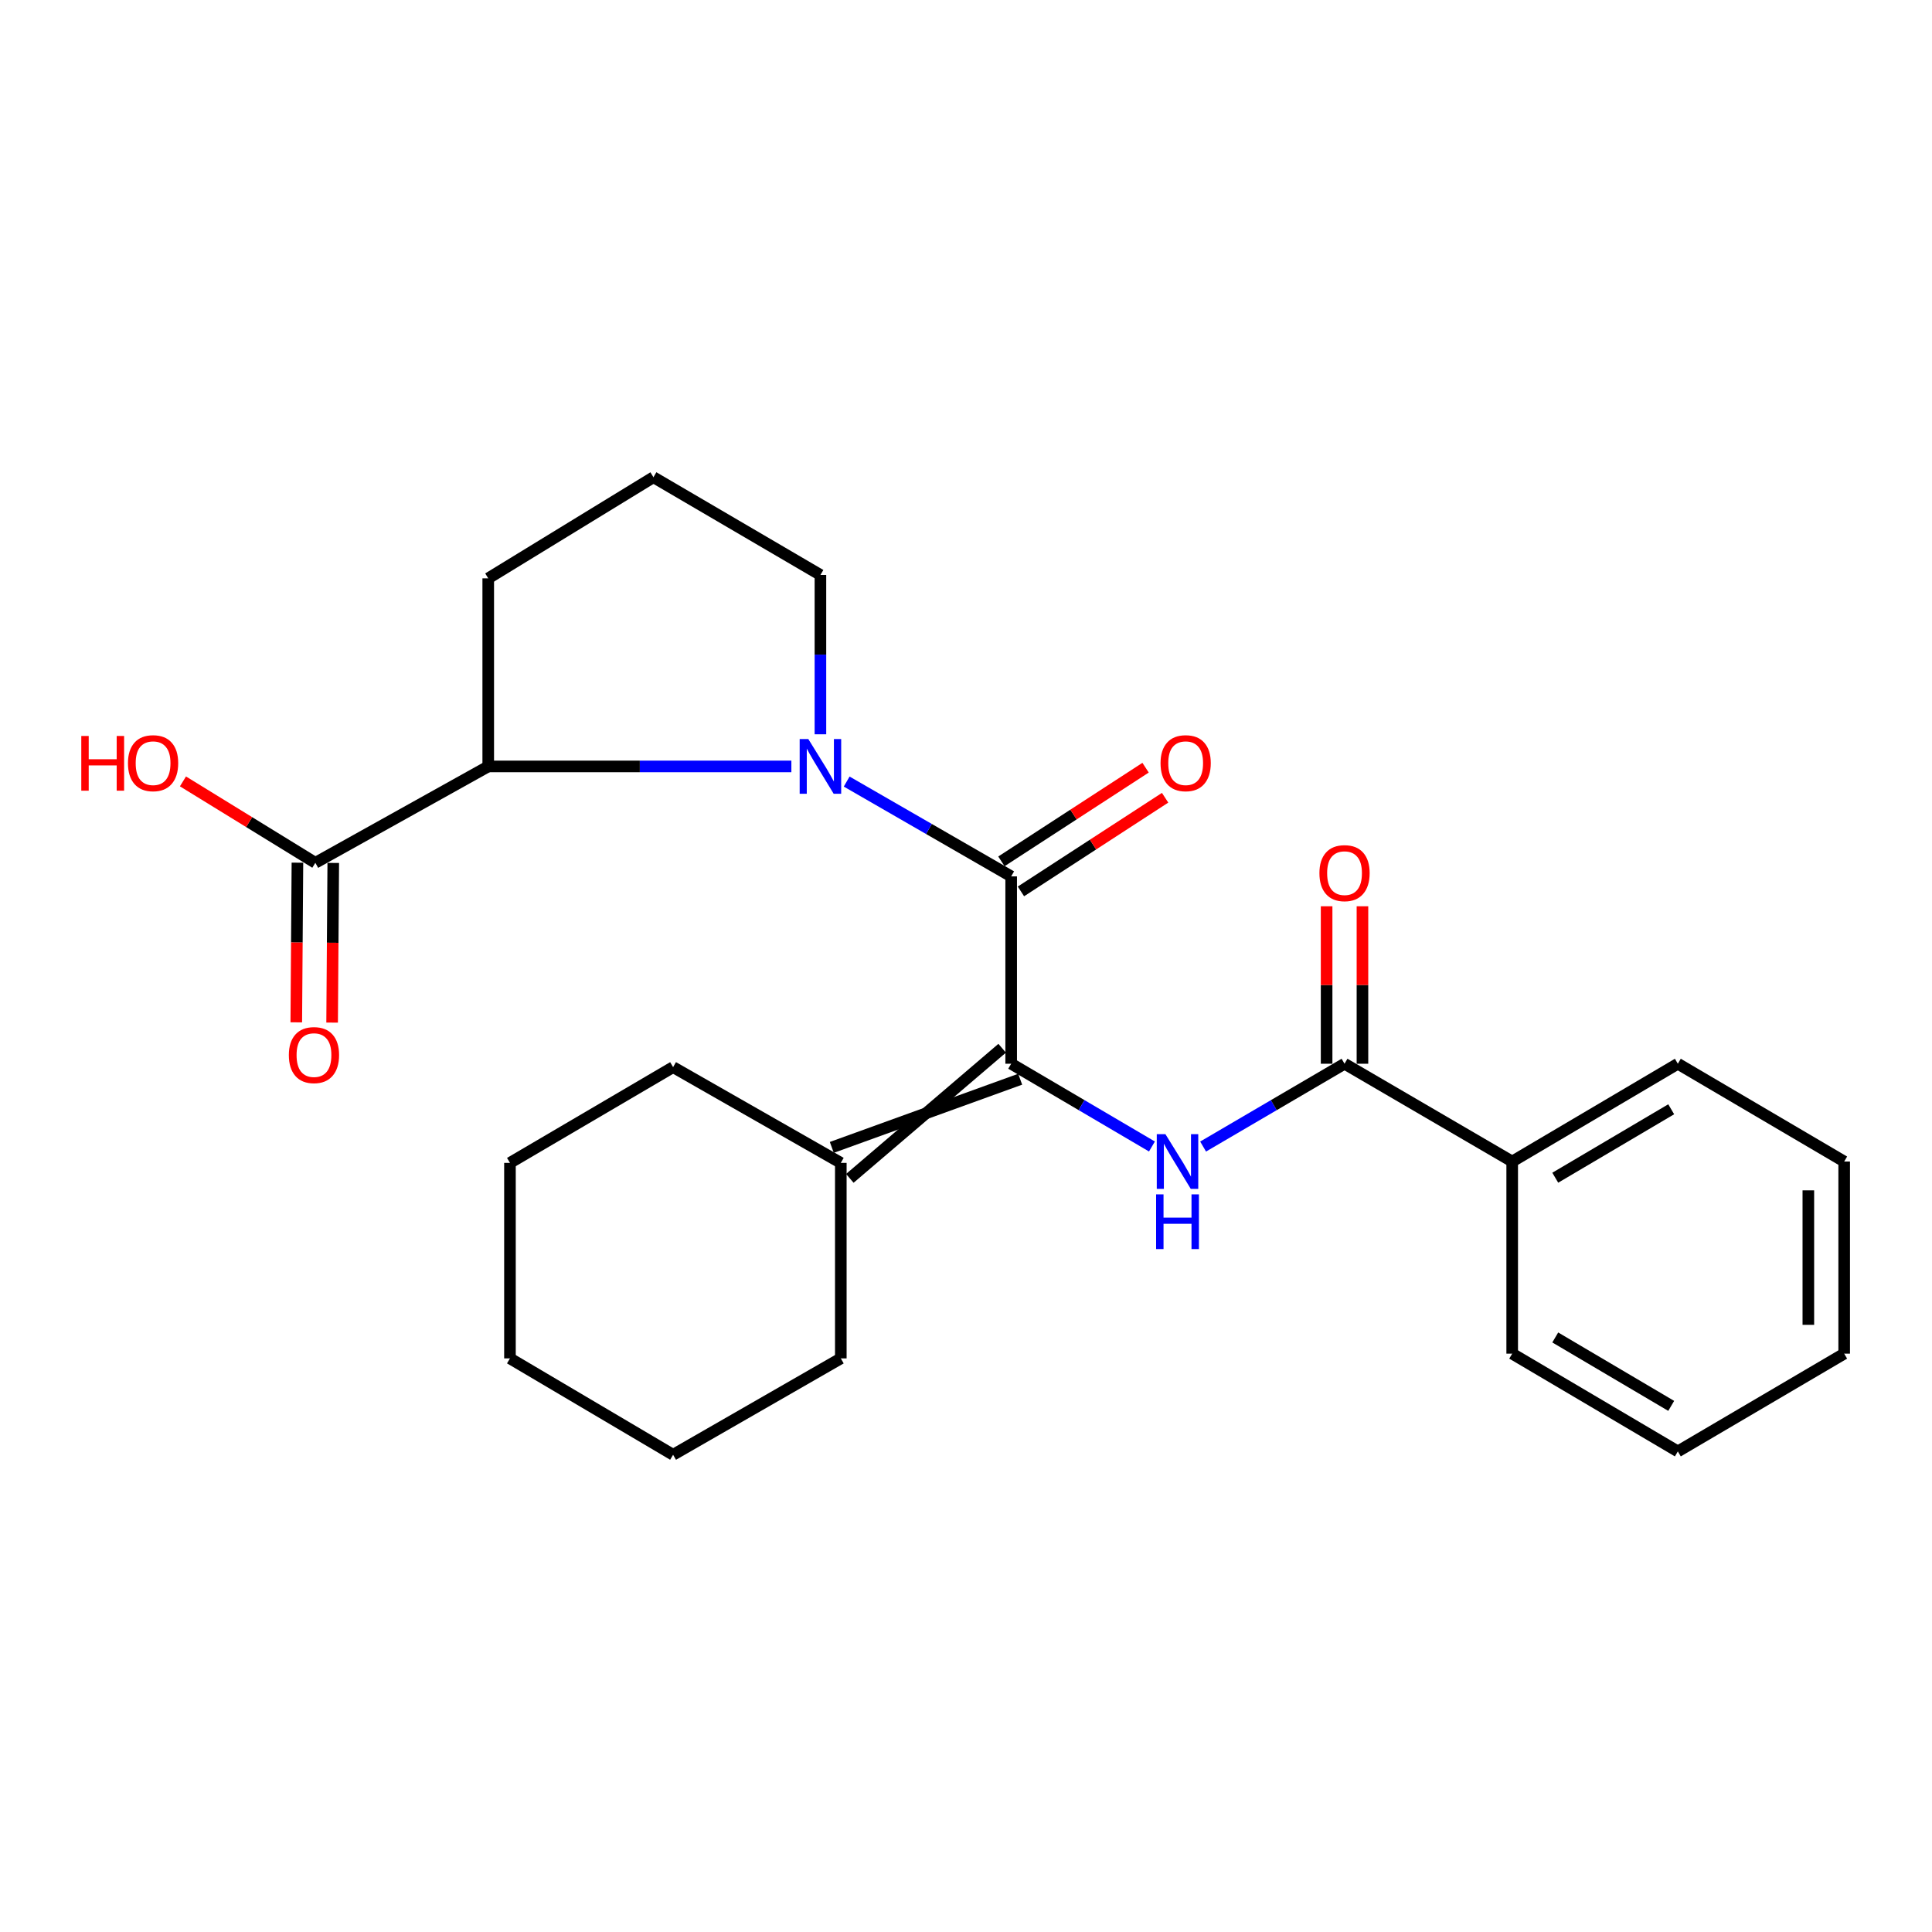 <?xml version='1.0' encoding='iso-8859-1'?>
<svg version='1.1' baseProfile='full'
              xmlns='http://www.w3.org/2000/svg'
                      xmlns:rdkit='http://www.rdkit.org/xml'
                      xmlns:xlink='http://www.w3.org/1999/xlink'
                  xml:space='preserve'
width='1000px' height='1000px' viewBox='0 0 1000 1000'>
<!-- END OF HEADER -->
<rect style='opacity:1.0;fill:#FFFFFF;stroke:none' width='1000' height='1000' x='0' y='0'> </rect>
<path class='bond-0' d='M 523.382,453.617 L 480.81,429.076' style='fill:none;fill-rule:evenodd;stroke:#000000;stroke-width:6px;stroke-linecap:butt;stroke-linejoin:miter;stroke-opacity:1' />
<path class='bond-0' d='M 480.81,429.076 L 438.239,404.536' style='fill:none;fill-rule:evenodd;stroke:#0000FF;stroke-width:6px;stroke-linecap:butt;stroke-linejoin:miter;stroke-opacity:1' />
<path class='bond-1' d='M 523.382,453.617 L 523.382,550.587' style='fill:none;fill-rule:evenodd;stroke:#000000;stroke-width:6px;stroke-linecap:butt;stroke-linejoin:miter;stroke-opacity:1' />
<path class='bond-7' d='M 528.435,461.394 L 565.746,437.153' style='fill:none;fill-rule:evenodd;stroke:#000000;stroke-width:6px;stroke-linecap:butt;stroke-linejoin:miter;stroke-opacity:1' />
<path class='bond-7' d='M 565.746,437.153 L 603.056,412.913' style='fill:none;fill-rule:evenodd;stroke:#FF0000;stroke-width:6px;stroke-linecap:butt;stroke-linejoin:miter;stroke-opacity:1' />
<path class='bond-7' d='M 518.329,445.84 L 555.64,421.599' style='fill:none;fill-rule:evenodd;stroke:#000000;stroke-width:6px;stroke-linecap:butt;stroke-linejoin:miter;stroke-opacity:1' />
<path class='bond-7' d='M 555.64,421.599 L 592.95,397.358' style='fill:none;fill-rule:evenodd;stroke:#FF0000;stroke-width:6px;stroke-linecap:butt;stroke-linejoin:miter;stroke-opacity:1' />
<path class='bond-4' d='M 409.611,396.702 L 331.16,396.702' style='fill:none;fill-rule:evenodd;stroke:#0000FF;stroke-width:6px;stroke-linecap:butt;stroke-linejoin:miter;stroke-opacity:1' />
<path class='bond-4' d='M 331.16,396.702 L 252.71,396.702' style='fill:none;fill-rule:evenodd;stroke:#000000;stroke-width:6px;stroke-linecap:butt;stroke-linejoin:miter;stroke-opacity:1' />
<path class='bond-11' d='M 424.65,380.065 L 424.65,338.832' style='fill:none;fill-rule:evenodd;stroke:#0000FF;stroke-width:6px;stroke-linecap:butt;stroke-linejoin:miter;stroke-opacity:1' />
<path class='bond-11' d='M 424.65,338.832 L 424.65,297.599' style='fill:none;fill-rule:evenodd;stroke:#000000;stroke-width:6px;stroke-linecap:butt;stroke-linejoin:miter;stroke-opacity:1' />
<path class='bond-2' d='M 523.382,550.587 L 559.813,572.006' style='fill:none;fill-rule:evenodd;stroke:#000000;stroke-width:6px;stroke-linecap:butt;stroke-linejoin:miter;stroke-opacity:1' />
<path class='bond-2' d='M 559.813,572.006 L 596.244,593.424' style='fill:none;fill-rule:evenodd;stroke:#0000FF;stroke-width:6px;stroke-linecap:butt;stroke-linejoin:miter;stroke-opacity:1' />
<path class='bond-6' d='M 518.717,542.572 L 439.867,609.922' style='fill:none;fill-rule:evenodd;stroke:#000000;stroke-width:6px;stroke-linecap:butt;stroke-linejoin:miter;stroke-opacity:1' />
<path class='bond-6' d='M 528.047,558.603 L 430.537,593.891' style='fill:none;fill-rule:evenodd;stroke:#000000;stroke-width:6px;stroke-linecap:butt;stroke-linejoin:miter;stroke-opacity:1' />
<path class='bond-3' d='M 622.725,593.451 L 659.328,572.019' style='fill:none;fill-rule:evenodd;stroke:#0000FF;stroke-width:6px;stroke-linecap:butt;stroke-linejoin:miter;stroke-opacity:1' />
<path class='bond-3' d='M 659.328,572.019 L 695.93,550.587' style='fill:none;fill-rule:evenodd;stroke:#000000;stroke-width:6px;stroke-linecap:butt;stroke-linejoin:miter;stroke-opacity:1' />
<path class='bond-8' d='M 705.205,550.587 L 705.205,509.835' style='fill:none;fill-rule:evenodd;stroke:#000000;stroke-width:6px;stroke-linecap:butt;stroke-linejoin:miter;stroke-opacity:1' />
<path class='bond-8' d='M 705.205,509.835 L 705.205,469.083' style='fill:none;fill-rule:evenodd;stroke:#FF0000;stroke-width:6px;stroke-linecap:butt;stroke-linejoin:miter;stroke-opacity:1' />
<path class='bond-8' d='M 686.655,550.587 L 686.655,509.835' style='fill:none;fill-rule:evenodd;stroke:#000000;stroke-width:6px;stroke-linecap:butt;stroke-linejoin:miter;stroke-opacity:1' />
<path class='bond-8' d='M 686.655,509.835 L 686.655,469.083' style='fill:none;fill-rule:evenodd;stroke:#FF0000;stroke-width:6px;stroke-linecap:butt;stroke-linejoin:miter;stroke-opacity:1' />
<path class='bond-9' d='M 695.93,550.587 L 782.709,601.206' style='fill:none;fill-rule:evenodd;stroke:#000000;stroke-width:6px;stroke-linecap:butt;stroke-linejoin:miter;stroke-opacity:1' />
<path class='bond-5' d='M 252.71,396.702 L 163.221,446.589' style='fill:none;fill-rule:evenodd;stroke:#000000;stroke-width:6px;stroke-linecap:butt;stroke-linejoin:miter;stroke-opacity:1' />
<path class='bond-13' d='M 252.71,396.702 L 252.71,299.35' style='fill:none;fill-rule:evenodd;stroke:#000000;stroke-width:6px;stroke-linecap:butt;stroke-linejoin:miter;stroke-opacity:1' />
<path class='bond-10' d='M 153.947,446.523 L 153.651,487.841' style='fill:none;fill-rule:evenodd;stroke:#000000;stroke-width:6px;stroke-linecap:butt;stroke-linejoin:miter;stroke-opacity:1' />
<path class='bond-10' d='M 153.651,487.841 L 153.356,529.16' style='fill:none;fill-rule:evenodd;stroke:#FF0000;stroke-width:6px;stroke-linecap:butt;stroke-linejoin:miter;stroke-opacity:1' />
<path class='bond-10' d='M 172.495,446.655 L 172.2,487.974' style='fill:none;fill-rule:evenodd;stroke:#000000;stroke-width:6px;stroke-linecap:butt;stroke-linejoin:miter;stroke-opacity:1' />
<path class='bond-10' d='M 172.2,487.974 L 171.904,529.293' style='fill:none;fill-rule:evenodd;stroke:#FF0000;stroke-width:6px;stroke-linecap:butt;stroke-linejoin:miter;stroke-opacity:1' />
<path class='bond-12' d='M 163.221,446.589 L 128.96,425.52' style='fill:none;fill-rule:evenodd;stroke:#000000;stroke-width:6px;stroke-linecap:butt;stroke-linejoin:miter;stroke-opacity:1' />
<path class='bond-12' d='M 128.96,425.52 L 94.7,404.45' style='fill:none;fill-rule:evenodd;stroke:#FF0000;stroke-width:6px;stroke-linecap:butt;stroke-linejoin:miter;stroke-opacity:1' />
<path class='bond-15' d='M 435.202,601.907 L 348.392,552.35' style='fill:none;fill-rule:evenodd;stroke:#000000;stroke-width:6px;stroke-linecap:butt;stroke-linejoin:miter;stroke-opacity:1' />
<path class='bond-16' d='M 435.202,601.907 L 435.202,703.102' style='fill:none;fill-rule:evenodd;stroke:#000000;stroke-width:6px;stroke-linecap:butt;stroke-linejoin:miter;stroke-opacity:1' />
<path class='bond-17' d='M 782.709,601.206 L 868.447,550.587' style='fill:none;fill-rule:evenodd;stroke:#000000;stroke-width:6px;stroke-linecap:butt;stroke-linejoin:miter;stroke-opacity:1' />
<path class='bond-17' d='M 805,609.586 L 865.016,574.153' style='fill:none;fill-rule:evenodd;stroke:#000000;stroke-width:6px;stroke-linecap:butt;stroke-linejoin:miter;stroke-opacity:1' />
<path class='bond-18' d='M 782.709,601.206 L 782.709,700.65' style='fill:none;fill-rule:evenodd;stroke:#000000;stroke-width:6px;stroke-linecap:butt;stroke-linejoin:miter;stroke-opacity:1' />
<path class='bond-14' d='M 424.65,297.599 L 338.221,247.011' style='fill:none;fill-rule:evenodd;stroke:#000000;stroke-width:6px;stroke-linecap:butt;stroke-linejoin:miter;stroke-opacity:1' />
<path class='bond-25' d='M 252.71,299.35 L 338.221,247.011' style='fill:none;fill-rule:evenodd;stroke:#000000;stroke-width:6px;stroke-linecap:butt;stroke-linejoin:miter;stroke-opacity:1' />
<path class='bond-19' d='M 348.392,552.35 L 263.953,601.907' style='fill:none;fill-rule:evenodd;stroke:#000000;stroke-width:6px;stroke-linecap:butt;stroke-linejoin:miter;stroke-opacity:1' />
<path class='bond-20' d='M 435.202,703.102 L 348.392,752.989' style='fill:none;fill-rule:evenodd;stroke:#000000;stroke-width:6px;stroke-linecap:butt;stroke-linejoin:miter;stroke-opacity:1' />
<path class='bond-22' d='M 868.447,550.587 L 954.545,601.206' style='fill:none;fill-rule:evenodd;stroke:#000000;stroke-width:6px;stroke-linecap:butt;stroke-linejoin:miter;stroke-opacity:1' />
<path class='bond-21' d='M 782.709,700.65 L 868.447,751.247' style='fill:none;fill-rule:evenodd;stroke:#000000;stroke-width:6px;stroke-linecap:butt;stroke-linejoin:miter;stroke-opacity:1' />
<path class='bond-21' d='M 804.997,692.265 L 865.013,727.683' style='fill:none;fill-rule:evenodd;stroke:#000000;stroke-width:6px;stroke-linecap:butt;stroke-linejoin:miter;stroke-opacity:1' />
<path class='bond-26' d='M 263.953,601.907 L 263.953,703.102' style='fill:none;fill-rule:evenodd;stroke:#000000;stroke-width:6px;stroke-linecap:butt;stroke-linejoin:miter;stroke-opacity:1' />
<path class='bond-24' d='M 348.392,752.989 L 263.953,703.102' style='fill:none;fill-rule:evenodd;stroke:#000000;stroke-width:6px;stroke-linecap:butt;stroke-linejoin:miter;stroke-opacity:1' />
<path class='bond-23' d='M 868.447,751.247 L 954.545,700.65' style='fill:none;fill-rule:evenodd;stroke:#000000;stroke-width:6px;stroke-linecap:butt;stroke-linejoin:miter;stroke-opacity:1' />
<path class='bond-27' d='M 954.545,601.206 L 954.545,700.65' style='fill:none;fill-rule:evenodd;stroke:#000000;stroke-width:6px;stroke-linecap:butt;stroke-linejoin:miter;stroke-opacity:1' />
<path class='bond-27' d='M 935.996,616.122 L 935.996,685.733' style='fill:none;fill-rule:evenodd;stroke:#000000;stroke-width:6px;stroke-linecap:butt;stroke-linejoin:miter;stroke-opacity:1' />
<path  class='atom-1' d='M 418.39 382.542
L 427.67 397.542
Q 428.59 399.022, 430.07 401.702
Q 431.55 404.382, 431.63 404.542
L 431.63 382.542
L 435.39 382.542
L 435.39 410.862
L 431.51 410.862
L 421.55 394.462
Q 420.39 392.542, 419.15 390.342
Q 417.95 388.142, 417.59 387.462
L 417.59 410.862
L 413.91 410.862
L 413.91 382.542
L 418.39 382.542
' fill='#0000FF'/>
<path  class='atom-3' d='M 603.221 587.046
L 612.501 602.046
Q 613.421 603.526, 614.901 606.206
Q 616.381 608.886, 616.461 609.046
L 616.461 587.046
L 620.221 587.046
L 620.221 615.366
L 616.341 615.366
L 606.381 598.966
Q 605.221 597.046, 603.981 594.846
Q 602.781 592.646, 602.421 591.966
L 602.421 615.366
L 598.741 615.366
L 598.741 587.046
L 603.221 587.046
' fill='#0000FF'/>
<path  class='atom-3' d='M 598.401 618.198
L 602.241 618.198
L 602.241 630.238
L 616.721 630.238
L 616.721 618.198
L 620.561 618.198
L 620.561 646.518
L 616.721 646.518
L 616.721 633.438
L 602.241 633.438
L 602.241 646.518
L 598.401 646.518
L 598.401 618.198
' fill='#0000FF'/>
<path  class='atom-8' d='M 600.696 395.02
Q 600.696 388.22, 604.056 384.42
Q 607.416 380.62, 613.696 380.62
Q 619.976 380.62, 623.336 384.42
Q 626.696 388.22, 626.696 395.02
Q 626.696 401.9, 623.296 405.82
Q 619.896 409.7, 613.696 409.7
Q 607.456 409.7, 604.056 405.82
Q 600.696 401.94, 600.696 395.02
M 613.696 406.5
Q 618.016 406.5, 620.336 403.62
Q 622.696 400.7, 622.696 395.02
Q 622.696 389.46, 620.336 386.66
Q 618.016 383.82, 613.696 383.82
Q 609.376 383.82, 607.016 386.62
Q 604.696 389.42, 604.696 395.02
Q 604.696 400.74, 607.016 403.62
Q 609.376 406.5, 613.696 406.5
' fill='#FF0000'/>
<path  class='atom-9' d='M 682.93 451.935
Q 682.93 445.135, 686.29 441.335
Q 689.65 437.535, 695.93 437.535
Q 702.21 437.535, 705.57 441.335
Q 708.93 445.135, 708.93 451.935
Q 708.93 458.815, 705.53 462.735
Q 702.13 466.615, 695.93 466.615
Q 689.69 466.615, 686.29 462.735
Q 682.93 458.855, 682.93 451.935
M 695.93 463.415
Q 700.25 463.415, 702.57 460.535
Q 704.93 457.615, 704.93 451.935
Q 704.93 446.375, 702.57 443.575
Q 700.25 440.735, 695.93 440.735
Q 691.61 440.735, 689.25 443.535
Q 686.93 446.335, 686.93 451.935
Q 686.93 457.655, 689.25 460.535
Q 691.61 463.415, 695.93 463.415
' fill='#FF0000'/>
<path  class='atom-11' d='M 149.51 546.113
Q 149.51 539.313, 152.87 535.513
Q 156.23 531.713, 162.51 531.713
Q 168.79 531.713, 172.15 535.513
Q 175.51 539.313, 175.51 546.113
Q 175.51 552.993, 172.11 556.913
Q 168.71 560.793, 162.51 560.793
Q 156.27 560.793, 152.87 556.913
Q 149.51 553.033, 149.51 546.113
M 162.51 557.593
Q 166.83 557.593, 169.15 554.713
Q 171.51 551.793, 171.51 546.113
Q 171.51 540.553, 169.15 537.753
Q 166.83 534.913, 162.51 534.913
Q 158.19 534.913, 155.83 537.713
Q 153.51 540.513, 153.51 546.113
Q 153.51 551.833, 155.83 554.713
Q 158.19 557.593, 162.51 557.593
' fill='#FF0000'/>
<path  class='atom-13' d='M 42.075 380.94
L 45.915 380.94
L 45.915 392.98
L 60.395 392.98
L 60.395 380.94
L 64.235 380.94
L 64.235 409.26
L 60.395 409.26
L 60.395 396.18
L 45.915 396.18
L 45.915 409.26
L 42.075 409.26
L 42.075 380.94
' fill='#FF0000'/>
<path  class='atom-13' d='M 66.235 395.02
Q 66.235 388.22, 69.595 384.42
Q 72.955 380.62, 79.235 380.62
Q 85.515 380.62, 88.875 384.42
Q 92.235 388.22, 92.235 395.02
Q 92.235 401.9, 88.835 405.82
Q 85.435 409.7, 79.235 409.7
Q 72.995 409.7, 69.595 405.82
Q 66.235 401.94, 66.235 395.02
M 79.235 406.5
Q 83.555 406.5, 85.875 403.62
Q 88.235 400.7, 88.235 395.02
Q 88.235 389.46, 85.875 386.66
Q 83.555 383.82, 79.235 383.82
Q 74.915 383.82, 72.555 386.62
Q 70.235 389.42, 70.235 395.02
Q 70.235 400.74, 72.555 403.62
Q 74.915 406.5, 79.235 406.5
' fill='#FF0000'/>
</svg>
